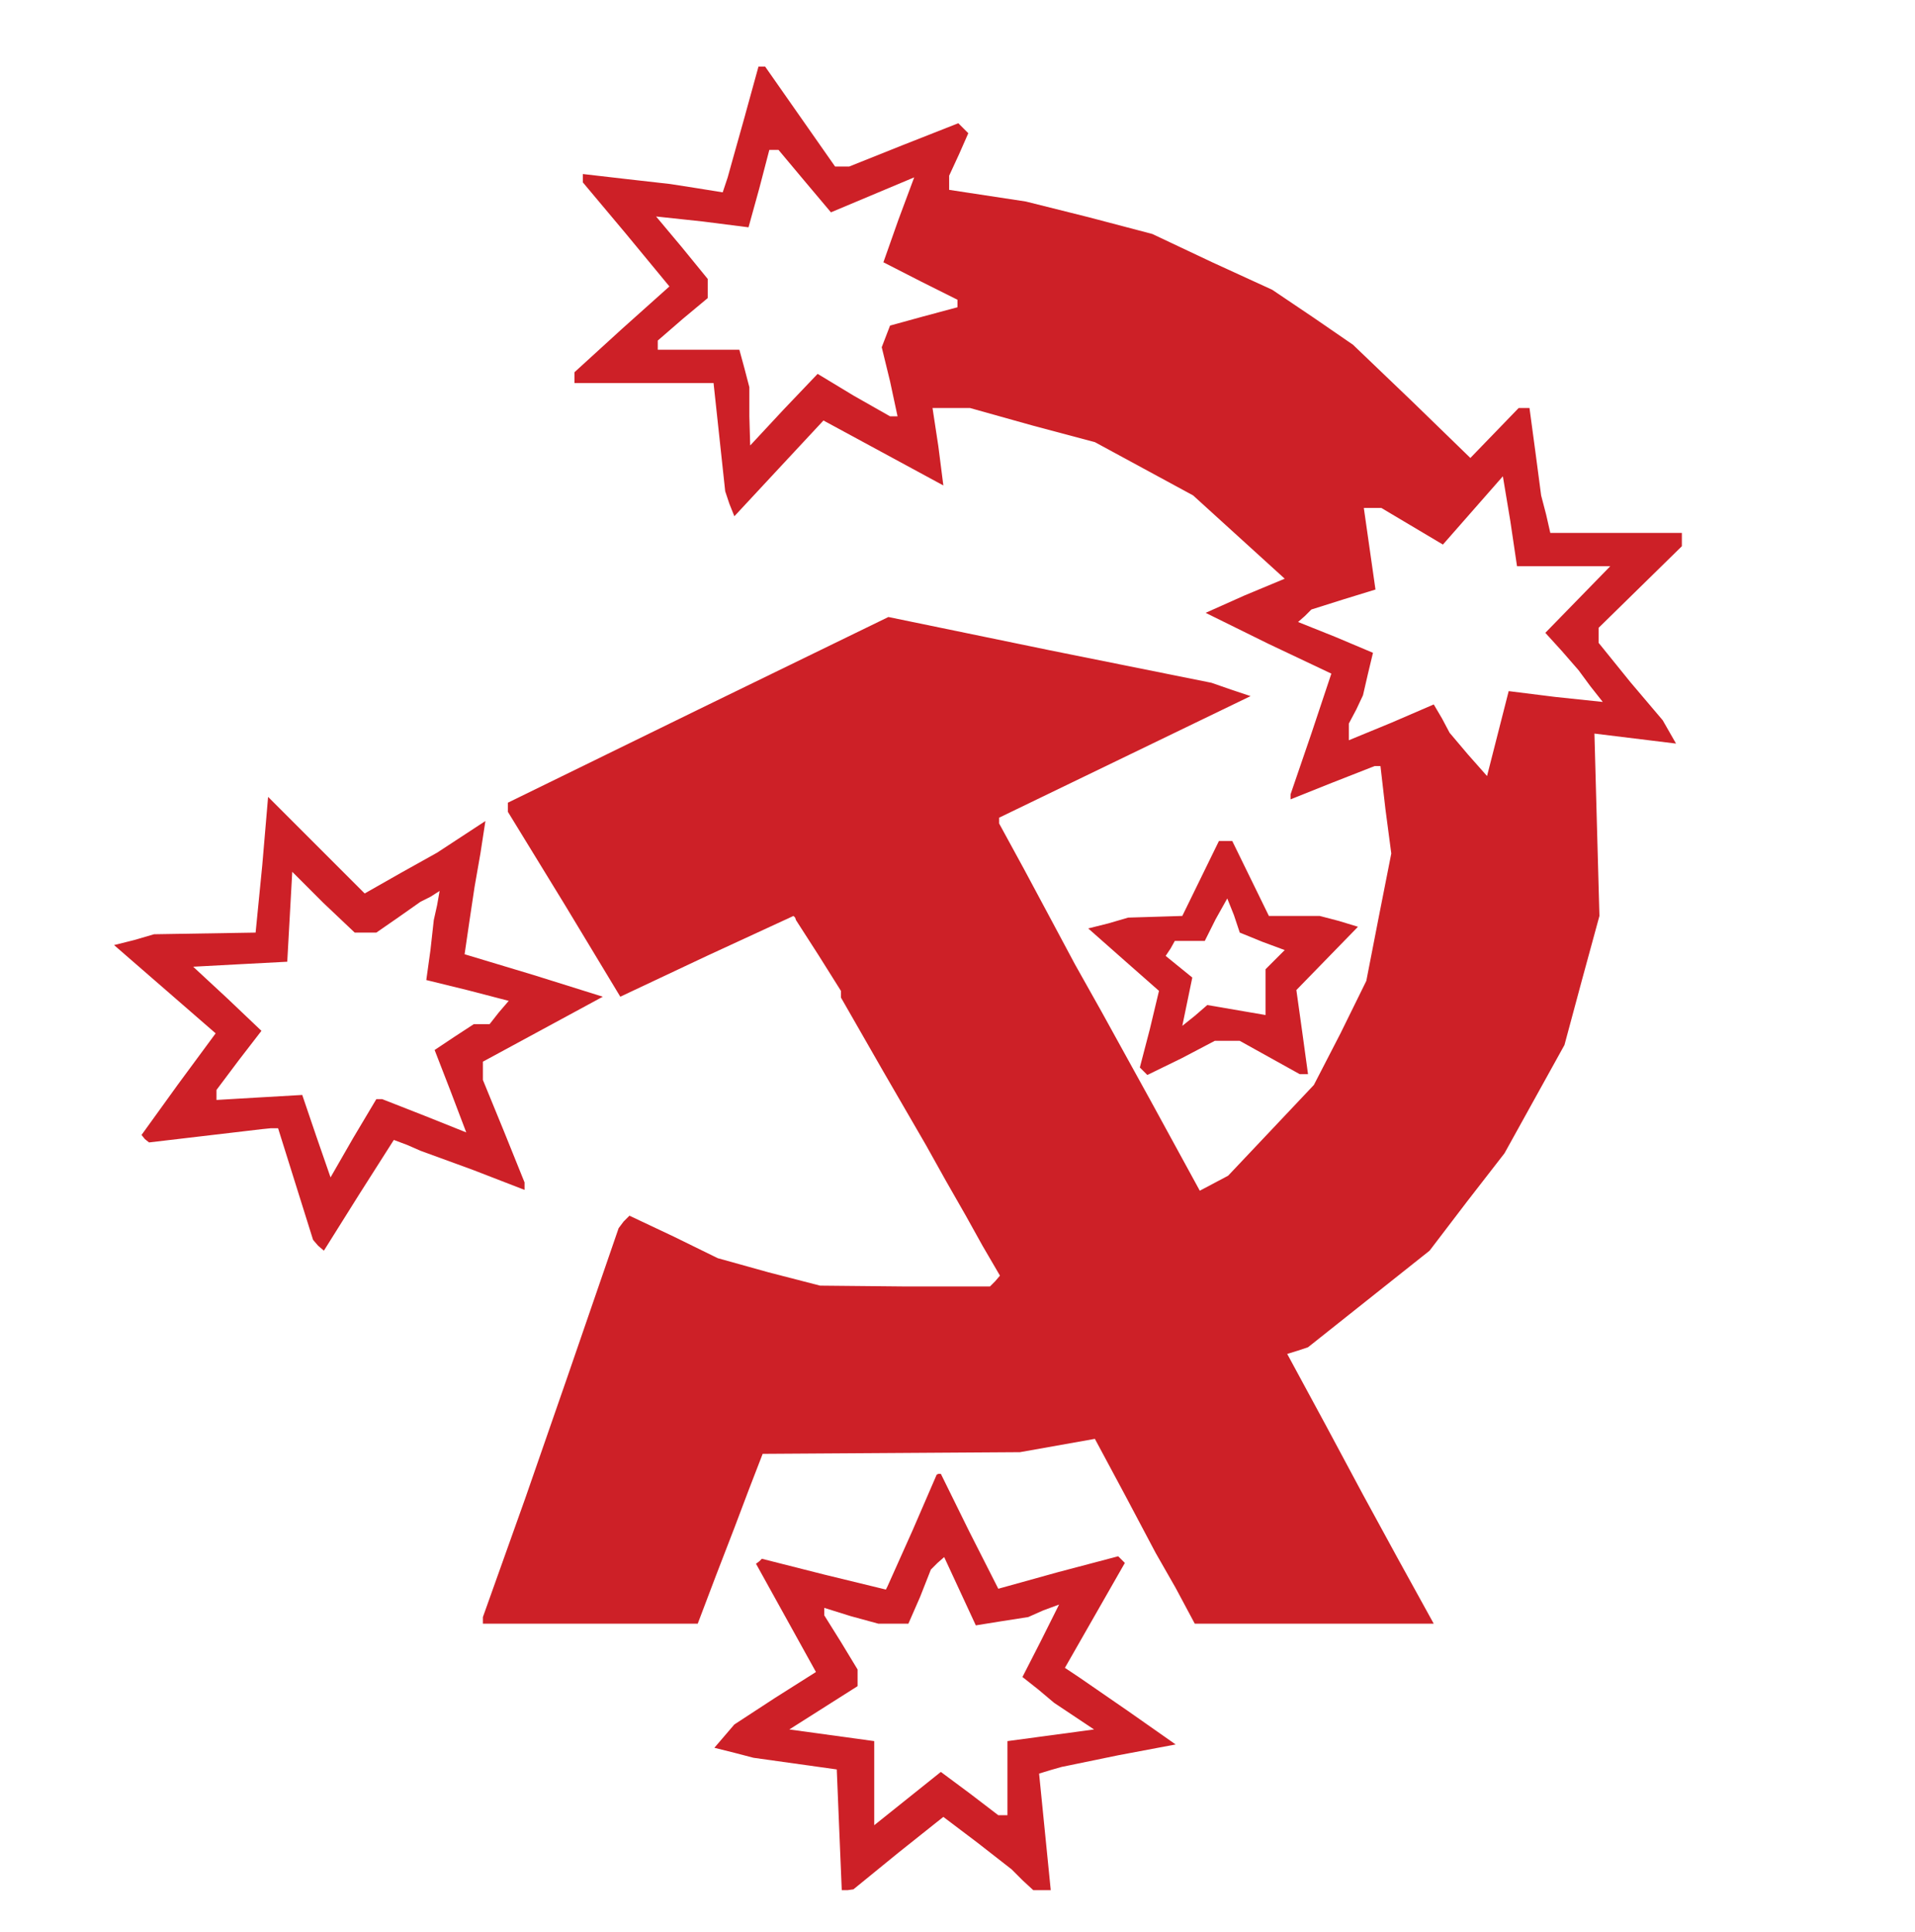 ﻿<?xml version="1.0" encoding="utf-8"?>
<!DOCTYPE svg PUBLIC "-//W3C//DTD SVG 20010904//EN" "http://www.w3.org/TR/2001/REC-SVG-20010904/DTD/svg10.dtd">
<svg version="1.0" width="172.5pt" height="174pt" viewBox="0 0 172.5 174" preserveAspectRatio="xMidYMid meet" xmlns="http://www.w3.org/2000/svg">
  <g transform="translate(0,174)scale(.075,.075)" fill="#CD2027">
    <path id="path1" d="M 895 -2182 l -16 57 -5 18 -6 18 -31 -5 -32 -5 -53 -6 -52 -6 0 5 0 5 52 62 52 63 -57 51 -57 52 0 7 0 6 84 0 83 0 7 65 7 65 5 15 6 15 53 -57 54 -58 72 39 72 39 -6 -47 -7 -46 23 0 22 0 75 21 75 20 59 32 59 32 55 50 55 50 -48 20 -47 21 75 37 76 36 -24 72 -25 73 0 3 0 3 50 -20 51 -20 3 0 4 0 6 52 7 53 -15 76 -15 77 -31 63 -32 62 -51 54 -52 55 -17 9 -17 9 -59 -108 -59 -107 -32 -57 -31 -58 -30 -56 -30 -55 0 -3 0 -4 151 -73 151 -73 -24 -8 -23 -8 -194 -39 -194 -40 -228 111 -229 112 0 5 0 6 68 111 67 111 104 -49 104 -48 2 2 1 3 27 42 27 43 0 4 0 4 51 89 51 88 24 43 24 42 20 36 21 36 -6 7 -6 6 -102 0 -102 -1 -62 -16 -61 -17 -53 -26 -53 -25 -7 7 -6 8 -31 90 -31 90 -50 144 -51 143 0 4 0 4 129 0 129 0 22 -58 22 -57 17 -45 17 -44 155 -1 154 -1 45 -8 45 -8 37 69 36 68 24 42 23 43 143 0 144 0 -43 -78 -42 -77 -45 -84 -46 -85 13 -4 12 -4 73 -58 73 -58 45 -59 45 -58 36 -65 36 -65 21 -78 21 -77 -3 -109 -3 -110 49 6 49 6 -8 -14 -8 -14 -39 -46 -38 -47 0 -9 0 -9 50 -49 50 -49 0 -8 0 -8 -79 0 -79 0 -5 -22 -6 -23 -7 -53 -7 -52 -6 0 -7 0 -29 30 -29 30 -70 -68 -71 -68 -48 -33 -49 -33 -72 -33 -72 -34 -76 -20 -76 -19 -46 -7 -46 -7 0 -9 0 -8 12 -26 11 -25 -6 -6 -6 -6 -66 26 -65 26 -9 0 -8 0 -42 -60 -42 -60 -4 0 -4 0 -16 58 z m 71 79 l 32 38 50 -21 50 -21 -19 51 -18 51 45 23 44 22 0 5 0 4 -41 11 -40 11 -5 13 -5 13 10 41 9 42 -5 0 -4 0 -44 -25 -43 -26 -41 43 -40 43 -1 -35 0 -35 -6 -23 -6 -22 -49 0 -49 0 0 -6 0 -5 30 -26 30 -25 0 -12 0 -11 -31 -38 -31 -37 56 6 55 7 13 -47 12 -46 6 0 5 0 31 37 z m 912 463 l 56 0 -39 40 -39 40 20 22 20 23 14 19 15 19 -57 -6 -56 -7 -13 51 -13 51 -23 -26 -22 -26 -9 -17 -10 -17 -51 22 -51 21 0 -10 0 -10 9 -17 8 -17 6 -26 6 -25 -45 -19 -45 -18 8 -7 8 -8 38 -12 39 -12 -7 -49 -7 -49 10 0 11 0 37 22 37 22 36 -41 36 -41 9 54 8 54 56 0 z M 315 -1281 l -8 81 -61 1 -61 1 -24 7 -24 6 61 53 61 53 -45 61 -44 61 4 5 5 4 68 -8 68 -8 10 -1 9 0 21 67 21 67 6 7 7 6 42 -67 42 -66 16 6 16 7 63 23 62 24 0 -5 0 -4 -25 -62 -25 -61 0 -11 0 -11 72 -39 72 -39 -83 -26 -83 -25 6 -41 6 -40 7 -40 6 -39 -29 19 -29 19 -43 24 -44 25 -58 -58 -58 -58 -7 82 z m 124 81 l 13 0 26 -18 27 -19 12 -6 11 -7 -3 17 -4 18 -4 36 -5 36 49 12 50 13 -12 14 -11 14 -10 0 -9 0 -23 15 -24 16 19 49 19 50 -50 -20 -51 -20 -3 0 -4 0 -28 47 -27 47 -17 -49 -17 -50 -52 3 -51 3 0 -6 0 -6 27 -36 27 -35 -41 -39 -41 -38 56 -3 57 -3 3 -54 3 -54 37 37 38 36 13 0 z M 1442 -1265 l -22 45 -32 1 -33 1 -24 7 -24 6 43 38 42 37 -11 46 -12 46 5 5 4 4 41 -20 40 -21 15 0 15 0 36 20 36 20 5 0 5 0 -7 -51 -7 -50 37 -38 37 -38 -23 -7 -23 -6 -31 0 -30 0 -22 -45 -22 -45 -8 0 -8 0 -22 45 z m 74 76 l 27 10 -11 11 -12 12 0 27 0 28 -35 -6 -35 -6 -15 13 -15 12 6 -29 6 -29 -16 -13 -16 -13 6 -9 5 -9 18 0 18 0 13 -26 14 -25 8 20 7 21 27 11 z M 1096 -482 l -30 67 -1 2 -1 2 -74 -18 -75 -19 -3 3 -4 3 36 65 36 65 -49 31 -49 32 -12 14 -12 14 24 6 23 6 50 7 50 7 3 73 3 72 7 0 7 -1 54 -44 54 -43 41 31 41 32 13 13 13 12 11 0 10 0 -7 -70 -7 -70 13 -4 14 -4 68 -14 69 -13 -57 -40 -58 -40 -9 -6 -9 -6 36 -63 36 -63 -4 -4 -4 -4 -72 19 -72 20 -35 -69 -34 -69 -3 0 -2 1 -29 67 z m 107 109 l 32 -5 18 -8 19 -7 -22 44 -22 43 19 15 19 16 24 16 24 16 -52 7 -52 7 0 44 0 45 -6 0 -5 0 -34 -26 -35 -26 -40 32 -40 32 0 -51 0 -50 -51 -7 -51 -7 41 -26 41 -26 0 -10 0 -10 -20 -33 -20 -32 0 -5 0 -4 32 10 33 9 18 0 18 0 14 -32 13 -33 8 -8 8 -7 19 41 19 41 31 -5 z " />
  </g>
</svg>